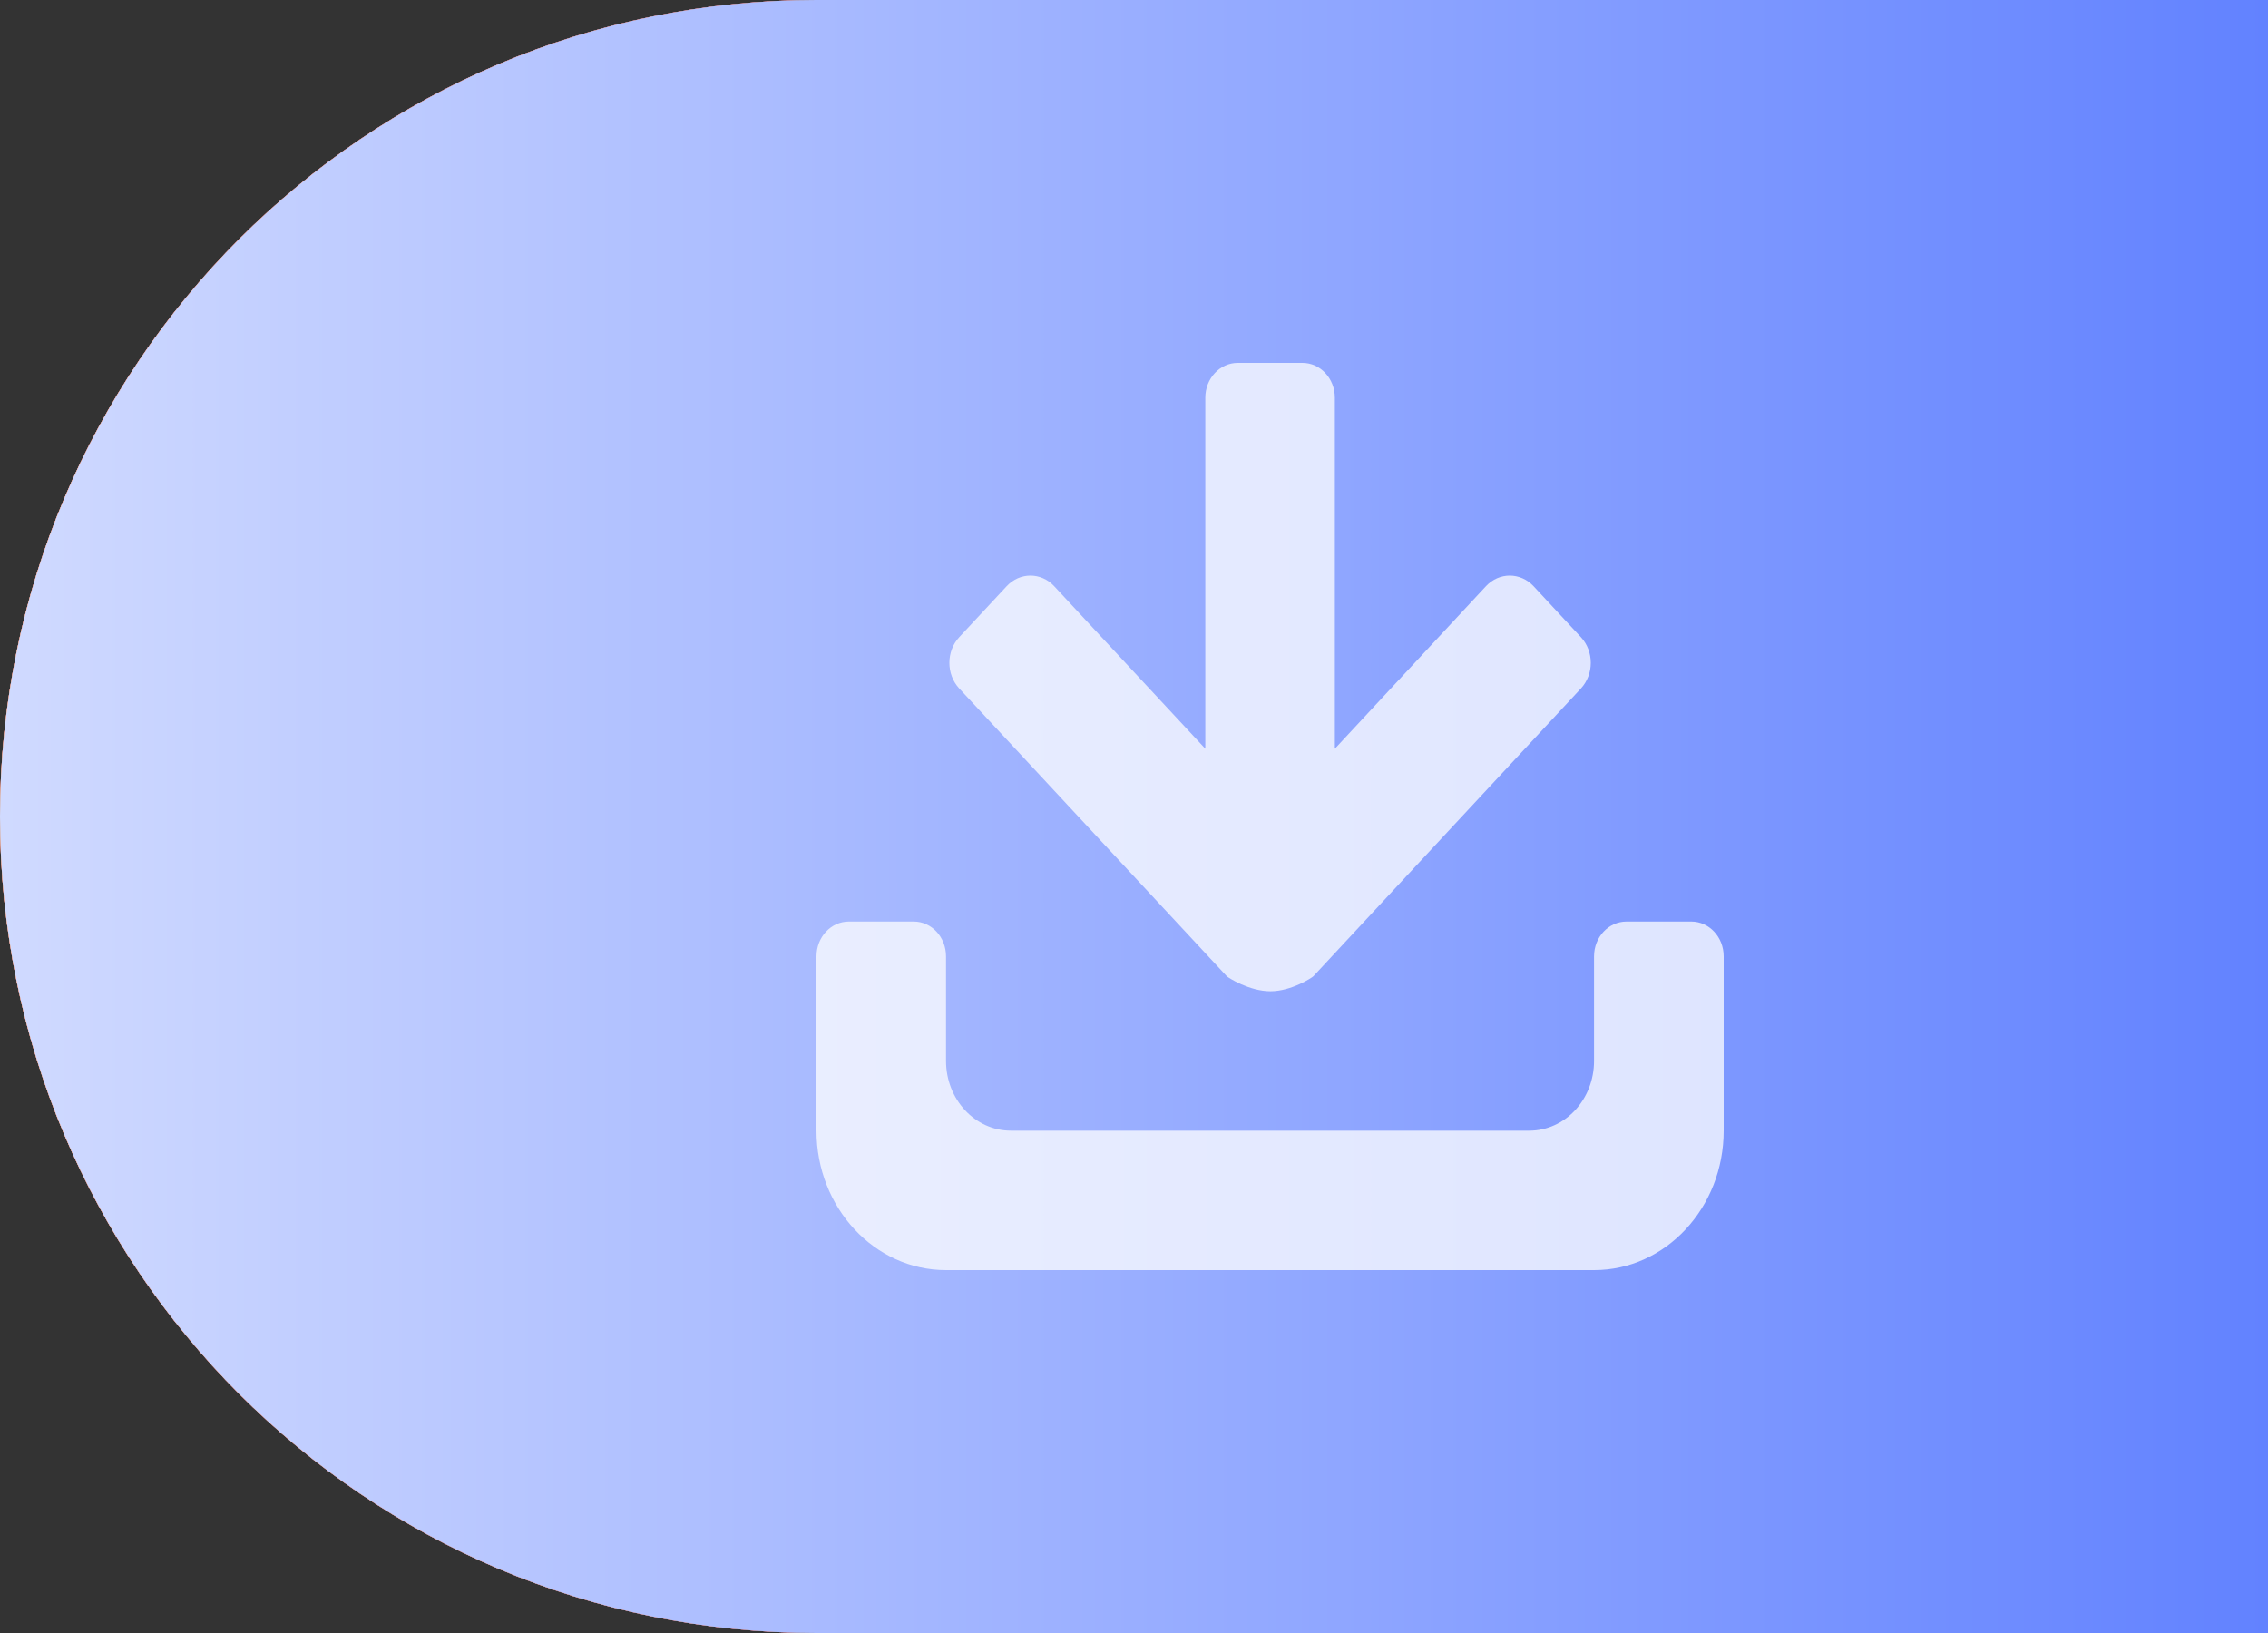 <svg width="25" height="18" viewBox="0 0 25 18" fill="none" xmlns="http://www.w3.org/2000/svg">
<rect x="0" y="0" width="25" height="18" fill="#333333" stroke="none"/>
<path d="M0 9C0 4.029 4.029 0 9 0H25V18H9C4.029 18 0 13.971 0 9Z" fill="url(#paint0_linear_10344_129051)"/>
<path d="M0 9C0 4.029 4.029 0 9 0H25V18H9C4.029 18 0 13.971 0 9Z" fill="url(#paint1_linear_10344_129051)"/>
<path d="M0 9C0 4.029 4.029 0 9 0H25V18H9C4.029 18 0 13.971 0 9Z" fill="url(#paint2_linear_10344_129051)"/>
<path d="M0 9C0 4.029 4.029 0 9 0H25V18H9C4.029 18 0 13.971 0 9Z" fill="url(#paint3_linear_10344_129051)"/>
<path d="M0 9C0 4.029 4.029 0 9 0H25V18H9C4.029 18 0 13.971 0 9Z" fill="url(#paint4_linear_10344_129051)"/>
<path d="M17.571 14H10.428C9.64 14 9 13.312 9 12.463V10.542C9 10.329 9.16 10.158 9.357 10.158H10.072C10.269 10.158 10.428 10.329 10.428 10.542V11.694C10.428 12.119 10.748 12.463 11.143 12.463H16.857C17.252 12.463 17.571 12.119 17.571 11.694V10.542C17.571 10.329 17.731 10.158 17.929 10.158H18.643C18.84 10.158 19 10.329 19 10.542V12.463C19 13.312 18.36 14 17.571 14ZM11.097 6.461C11.241 6.306 11.476 6.306 11.62 6.461L13.286 8.253V4.384C13.286 4.172 13.446 4 13.643 4H14.357C14.554 4 14.714 4.172 14.714 4.384V8.253L16.38 6.461C16.525 6.306 16.759 6.306 16.904 6.461L17.427 7.024C17.571 7.18 17.571 7.432 17.427 7.588L14.477 10.761C14.464 10.775 14.235 10.926 14.004 10.926C13.771 10.926 13.536 10.775 13.523 10.761L10.573 7.588C10.429 7.432 10.429 7.18 10.573 7.024L11.097 6.461Z" fill="white" fill-opacity="0.75"/>
<defs>
<linearGradient id="paint0_linear_10344_129051" x1="0" y1="12.318" x2="25" y2="12.318" gradientUnits="userSpaceOnUse">
<stop stop-color="#FFA490"/>
<stop offset="1" stop-color="#FF86CC"/>
</linearGradient>
<linearGradient id="paint1_linear_10344_129051" x1="17.708" y1="9.462" x2="1.564" y2="9.462" gradientUnits="userSpaceOnUse">
<stop stop-color="#AC61D4"/>
<stop offset="1" stop-color="#FF60DD"/>
</linearGradient>
<linearGradient id="paint2_linear_10344_129051" x1="0" y1="9" x2="25" y2="9" gradientUnits="userSpaceOnUse">
<stop stop-color="#FFC494"/>
<stop offset="1" stop-color="#FF3DC2"/>
</linearGradient>
<linearGradient id="paint3_linear_10344_129051" x1="1.172" y1="2.7" x2="24.858" y2="5.382" gradientUnits="userSpaceOnUse">
<stop stop-color="#DD6B08"/>
<stop offset="1" stop-color="#1589AF"/>
</linearGradient>
<linearGradient id="paint4_linear_10344_129051" x1="25" y1="9" x2="0" y2="9" gradientUnits="userSpaceOnUse">
<stop stop-color="#6282FF"/>
<stop offset="1" stop-color="#D0DAFF"/>
</linearGradient>
</defs>
</svg>
